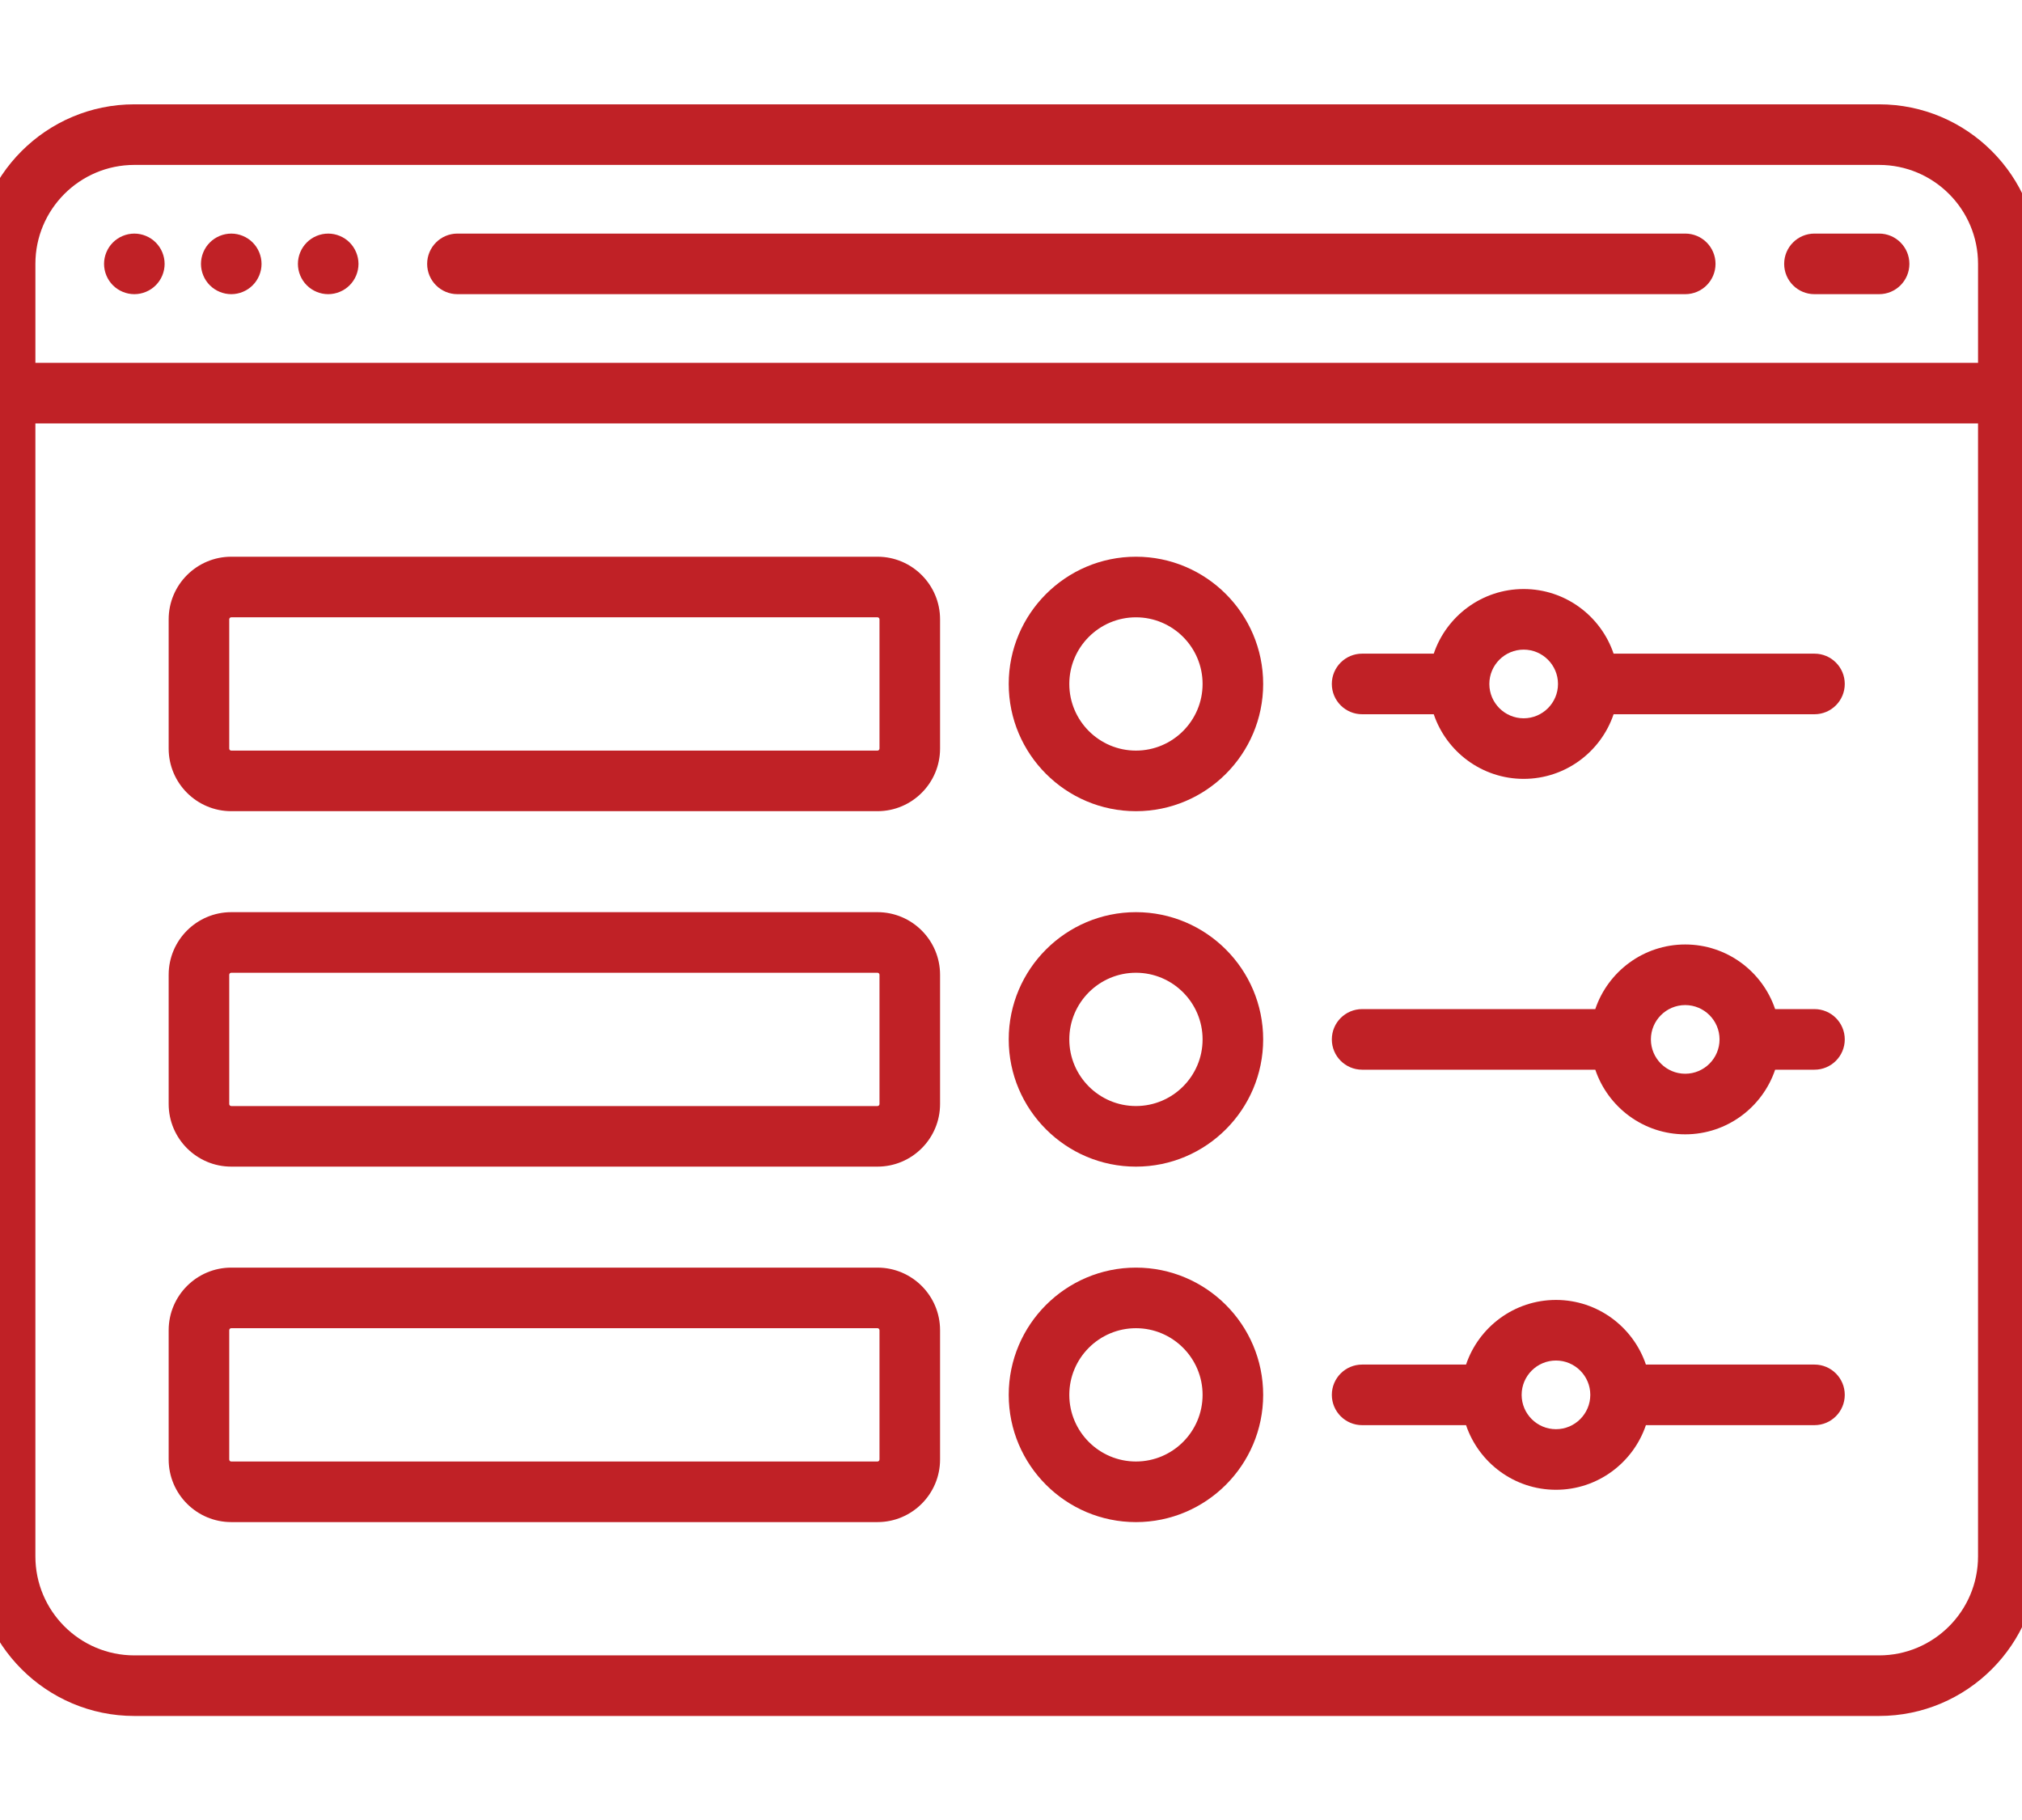 <?xml version="1.0" encoding="utf-8"?>
<!-- Generator: Adobe Illustrator 16.0.0, SVG Export Plug-In . SVG Version: 6.00 Build 0)  -->
<!DOCTYPE svg PUBLIC "-//W3C//DTD SVG 1.1//EN" "http://www.w3.org/Graphics/SVG/1.1/DTD/svg11.dtd">
<svg version="1.1" id="Layer_1" xmlns="http://www.w3.org/2000/svg" xmlns:xlink="http://www.w3.org/1999/xlink" x="0px" y="0px"
	 width="181.701px" height="163.559px" viewBox="192.614 315.071 181.701 163.559"
	 enable-background="new 192.614 315.071 181.701 163.559" xml:space="preserve">
<g>
	<path fill="#C02126" d="M204.686,341.503c0.715,0,1.419-0.291,1.923-0.798c0.508-0.504,0.798-1.205,0.798-1.923
		c0-0.715-0.29-1.419-0.798-1.924c-0.504-0.508-1.208-0.798-1.923-0.798c-0.715,0-1.419,0.291-1.924,0.798
		c-0.508,0.505-0.798,1.208-0.798,1.924c0,0.715,0.291,1.419,0.798,1.923C203.267,341.212,203.971,341.503,204.686,341.503z"/>
	<path fill="#C02126" d="M213.396,341.503c0.715,0,1.419-0.291,1.923-0.798c0.508-0.504,0.798-1.208,0.798-1.923
		c0-0.715-0.291-1.419-0.798-1.924c-0.504-0.508-1.208-0.798-1.923-0.798c-0.715,0-1.419,0.291-1.924,0.798
		c-0.508,0.505-0.798,1.208-0.798,1.924c0,0.715,0.29,1.419,0.798,1.923C211.977,341.212,212.681,341.503,213.396,341.503z"/>
	<path fill="#C02126" d="M222.106,341.503c0.715,0,1.419-0.291,1.924-0.798c0.508-0.504,0.798-1.208,0.798-1.923
		c0-0.715-0.291-1.419-0.798-1.924c-0.504-0.508-1.208-0.798-1.924-0.798c-0.718,0-1.419,0.291-1.923,0.798
		c-0.508,0.505-0.798,1.208-0.798,1.924c0,0.715,0.29,1.419,0.798,1.923C220.688,341.212,221.392,341.503,222.106,341.503z"/>
	<path fill="#C02126" d="M233.721,341.503h110.331c1.503,0,2.722-1.219,2.722-2.722c0-1.503-1.219-2.722-2.722-2.722H233.721
		c-1.503,0-2.722,1.219-2.722,2.722C230.999,340.284,232.217,341.503,233.721,341.503z"/>
	<path fill="#C02126" d="M355.666,341.503h5.807c1.503,0,2.722-1.219,2.722-2.722c0-1.503-1.219-2.722-2.722-2.722h-5.807
		c-1.504,0-2.723,1.219-2.723,2.722C352.943,340.284,354.162,341.503,355.666,341.503z"/>
	<path fill="#C02126" d="M271.465,365.093h-58.069c-3.102,0-5.625,2.524-5.625,5.626v11.613c0,3.102,2.523,5.625,5.625,5.625h58.069
		c3.102,0,5.625-2.523,5.625-5.625v-11.613C277.091,367.617,274.567,365.093,271.465,365.093z M271.647,382.332
		c0,0.1-0.082,0.182-0.182,0.182h-58.069c-0.101,0-0.182-0.082-0.182-0.182v-11.613c0-0.1,0.081-0.182,0.182-0.182h58.069
		c0.1,0,0.182,0.082,0.182,0.182V382.332z"/>
	<path fill="#C02126" d="M355.666,373.803h-18.051c-1.139-3.372-4.33-5.807-8.081-5.807s-6.942,2.435-8.081,5.807h-6.436
		c-1.504,0-2.723,1.219-2.723,2.722c0,1.503,1.219,2.722,2.723,2.722h6.436c1.139,3.372,4.33,5.807,8.081,5.807
		s6.942-2.435,8.081-5.807h18.051c1.503,0,2.722-1.219,2.722-2.722C358.388,375.022,357.169,373.803,355.666,373.803z
		 M329.534,379.611c-1.701,0-3.085-1.384-3.085-3.085s1.384-3.085,3.085-3.085s3.085,1.384,3.085,3.085
		S331.235,379.611,329.534,379.611z"/>
	<path fill="#C02126" d="M294.692,365.093c-6.304,0-11.432,5.129-11.432,11.433s5.128,11.432,11.432,11.432
		c6.305,0,11.433-5.128,11.433-11.432S300.997,365.093,294.692,365.093z M294.692,382.514c-3.302,0-5.988-2.687-5.988-5.988
		s2.687-5.988,5.988-5.988c3.303,0,5.989,2.687,5.989,5.988S297.995,382.514,294.692,382.514z"/>
	<path fill="#C02126" d="M271.465,397.031h-58.069c-3.102,0-5.625,2.524-5.625,5.625v11.613c0,3.103,2.523,5.626,5.625,5.626h58.069
		c3.102,0,5.625-2.523,5.625-5.626v-11.613C277.091,399.555,274.567,397.031,271.465,397.031z M271.647,414.27
		c0,0.101-0.082,0.182-0.182,0.182h-58.069c-0.101,0-0.182-0.081-0.182-0.182v-11.613c0-0.1,0.081-0.182,0.182-0.182h58.069
		c0.1,0,0.182,0.082,0.182,0.182V414.27z"/>
	<path fill="#C02126" d="M355.666,405.741h-3.535c-1.139-3.372-4.329-5.807-8.081-5.807c-3.751,0-6.941,2.435-8.081,5.807h-20.951
		c-1.504,0-2.723,1.219-2.723,2.722c0,1.504,1.219,2.723,2.723,2.723h20.952c1.139,3.371,4.329,5.807,8.081,5.807
		c3.751,0,6.942-2.436,8.081-5.807h3.534c1.503,0,2.722-1.219,2.722-2.723C358.388,406.96,357.169,405.741,355.666,405.741z
		 M344.051,411.549c-1.701,0-3.085-1.385-3.085-3.086s1.384-3.084,3.085-3.084s3.085,1.383,3.085,3.084
		S345.752,411.549,344.051,411.549z"/>
	<path fill="#C02126" d="M294.692,397.031c-6.304,0-11.432,5.129-11.432,11.432c0,6.305,5.128,11.433,11.432,11.433
		c6.305,0,11.433-5.128,11.433-11.433C306.125,402.16,300.997,397.031,294.692,397.031z M294.692,414.451
		c-3.302,0-5.988-2.686-5.988-5.988c0-3.302,2.687-5.988,5.988-5.988c3.303,0,5.989,2.687,5.989,5.988
		C300.682,411.766,297.995,414.451,294.692,414.451z"/>
	<path fill="#C02126" d="M271.465,428.969h-58.069c-3.102,0-5.625,2.523-5.625,5.625v11.614c0,3.103,2.523,5.626,5.625,5.626h58.069
		c3.102,0,5.625-2.523,5.625-5.626v-11.614C277.091,431.492,274.567,428.969,271.465,428.969z M271.647,446.208
		c0,0.101-0.082,0.182-0.182,0.182h-58.069c-0.101,0-0.182-0.081-0.182-0.182v-11.614c0-0.1,0.081-0.182,0.182-0.182h58.069
		c0.1,0,0.182,0.082,0.182,0.182V446.208z"/>
	<path fill="#C02126" d="M355.666,437.68h-15.148c-1.139-3.372-4.33-5.807-8.081-5.807s-6.942,2.435-8.081,5.807h-9.338
		c-1.504,0-2.723,1.219-2.723,2.721c0,1.504,1.219,2.723,2.723,2.723h9.338c1.139,3.371,4.33,5.807,8.081,5.807
		c3.752,0,6.942-2.436,8.081-5.807h15.148c1.503,0,2.722-1.219,2.722-2.723C358.388,438.899,357.169,437.68,355.666,437.68z
		 M332.437,443.487c-1.701,0-3.085-1.385-3.085-3.086c0-1.7,1.384-3.084,3.085-3.084s3.085,1.384,3.085,3.084
		C335.521,442.102,334.138,443.487,332.437,443.487z"/>
	<path fill="#C02126" d="M294.692,428.969c-6.304,0-11.432,5.129-11.432,11.432c0,6.305,5.128,11.434,11.432,11.434
		c6.305,0,11.433-5.129,11.433-11.434C306.125,434.098,300.997,428.969,294.692,428.969z M294.692,446.39
		c-3.302,0-5.988-2.687-5.988-5.989c0-3.301,2.687-5.988,5.988-5.988c3.303,0,5.989,2.688,5.989,5.988
		C300.682,443.703,297.995,446.39,294.692,446.39z"/>
	<path fill="#C02126" d="M361.473,324.445H204.686c-7.905,0-14.336,6.431-14.336,14.336v116.137c0,7.904,6.431,14.336,14.336,14.336
		h156.787c7.904,0,14.336-6.432,14.336-14.336V338.781C375.809,330.876,369.377,324.445,361.473,324.445z M204.686,329.889h156.787
		c4.902,0,8.892,3.989,8.892,8.892v8.892h-174.57v-8.892C195.794,333.878,199.783,329.889,204.686,329.889z M361.473,463.811
		H204.686c-4.903,0-8.892-3.988-8.892-8.893V353.116h174.57v101.802C370.364,459.823,366.375,463.811,361.473,463.811z"/>
</g>
</svg>
